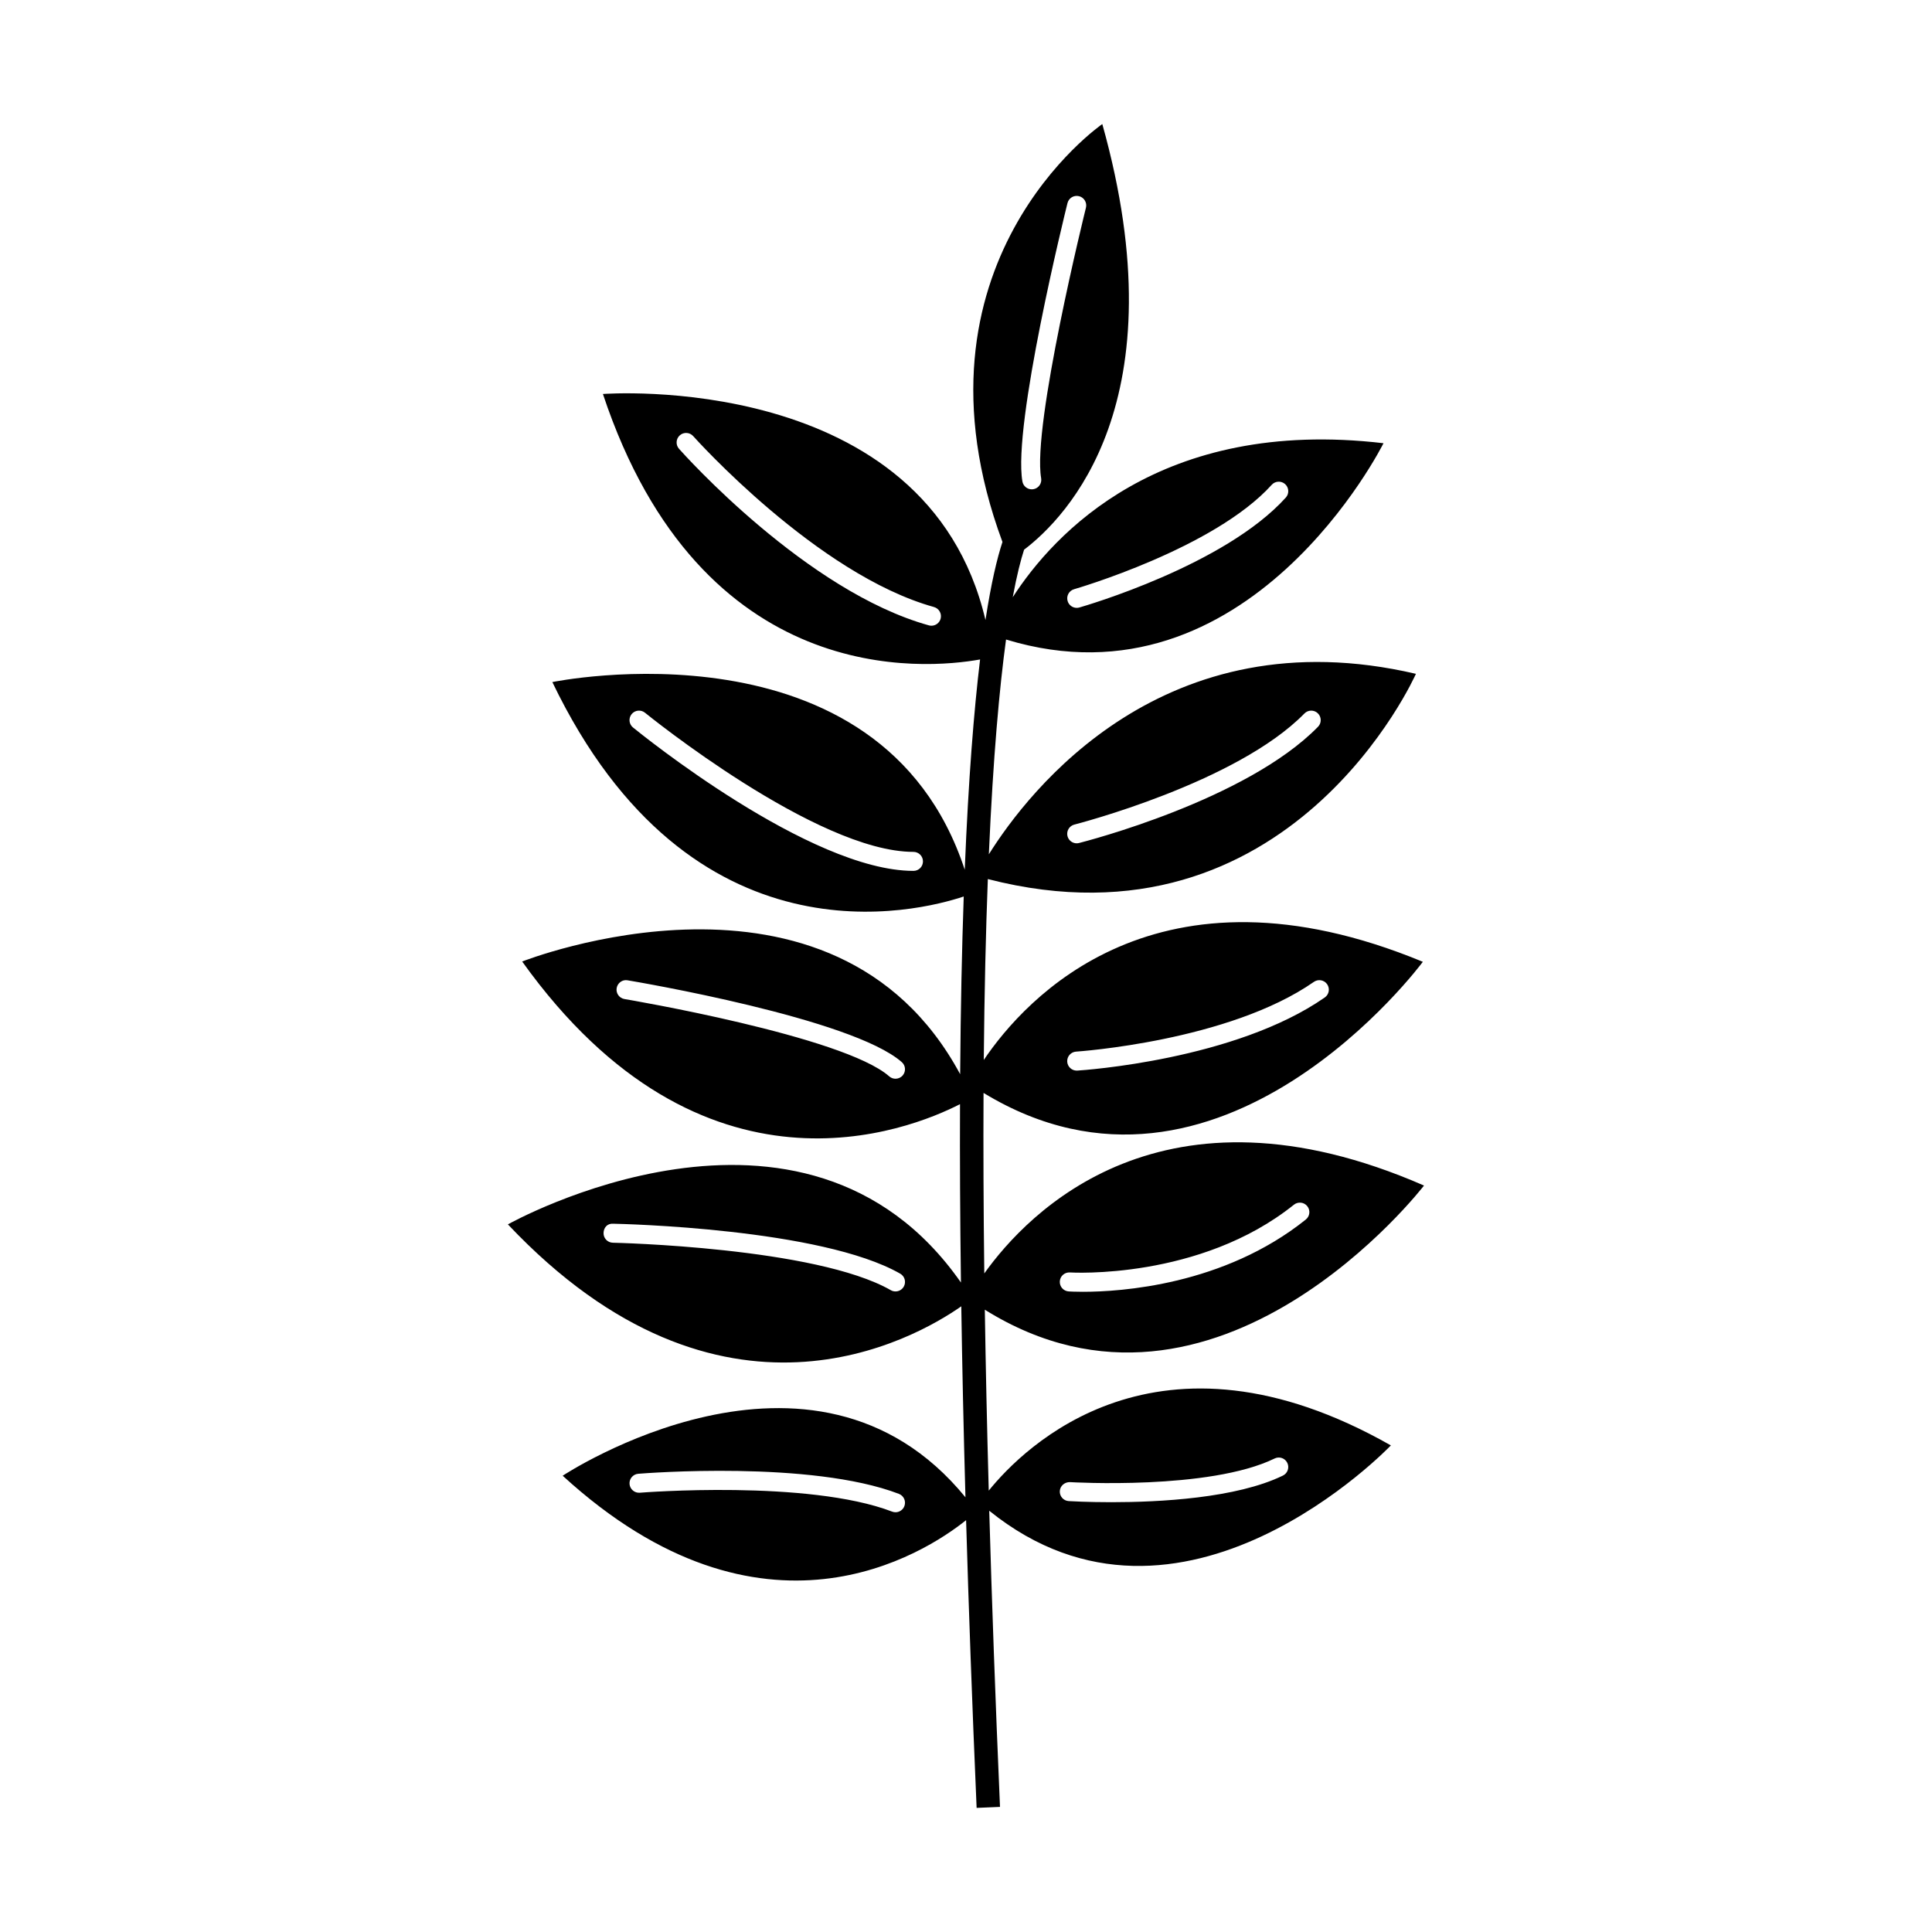 <?xml version="1.0" encoding="UTF-8"?>
<!-- Uploaded to: ICON Repo, www.iconrepo.com, Generator: ICON Repo Mixer Tools -->
<svg fill="#000000" width="800px" height="800px" version="1.1" viewBox="144 144 512 512" xmlns="http://www.w3.org/2000/svg">
 <path d="m406.03 539.04c-0.473-17.102-0.812-33.059-1.043-47.953 61.551 38.367 116.39-32.902 116.39-32.902-69.27-30.262-105.01 7.141-116.53 23.289-0.215-17.43-0.273-33.34-0.199-47.84 62.586 38.109 116.42-34.746 116.42-34.746-70.484-29.16-105.5 9.91-116.36 26.02 0.168-18.234 0.547-34.113 1.078-47.949 80.262 20.684 113.45-54.387 113.45-54.387-66.758-15.598-102.67 31.047-113.18 47.824 1.141-25.961 2.82-44.191 4.555-56.918 64.383 19.613 100.03-52.02 100.03-52.02-59.141-6.945-87.473 24.098-98.254 40.812 1.094-5.914 2.137-9.922 3.004-12.594 11.23-8.531 41.371-39.25 20.73-112.8 0 0-53.754 36.996-26.461 110.75-1.387 4.227-2.969 10.734-4.5 20.691-15.625-66.512-101.38-59.906-101.38-59.906 26.09 78.445 85.535 72.941 99.953 70.352-1.617 13.43-3.082 31.496-4.066 55.727-22.27-67.758-109.29-49.734-109.29-49.734 36.742 76.465 97.113 60.801 109.02 56.82-0.48 13.762-0.816 29.363-0.945 47.094-33.707-62.512-116.07-29.859-116.07-29.859 47.828 66.848 102.62 44.676 116.03 37.801-0.055 14.395 0.02 30.117 0.246 47.27-41.594-59.562-120.06-15.41-120.06-15.41 56.535 59.887 107.92 30.277 120.15 21.715 0.238 15.68 0.598 32.504 1.105 50.609-40.52-49.605-106.74-5.715-106.74-5.715 53.004 48.543 95.965 20.535 106.91 11.781 0.684 23.336 1.598 48.66 2.789 76.246l6.195-0.266c-1.23-28.488-2.164-54.574-2.852-78.484 50.855 41.055 106.44-17.312 106.44-17.312-61.844-35.145-97.398 0.621-106.58 11.996zm21.512-57.828c0.336 0.027 34.43 2.031 59.363-17.953 1.086-0.863 2.676-0.695 3.539 0.391 0.871 1.086 0.695 2.668-0.391 3.539-21.75 17.434-49.148 19.148-59.082 19.148-2.168 0-3.504-0.082-3.766-0.098-1.387-0.094-2.434-1.293-2.344-2.68 0.094-1.387 1.266-2.434 2.68-2.348zm1.637-58.523c0.402-0.023 40.43-2.734 63.02-18.484 1.145-0.793 2.715-0.516 3.508 0.625s0.516 2.715-0.625 3.508c-23.758 16.562-63.891 19.273-65.582 19.379-0.055 0.004-0.109 0.004-0.164 0.004-1.32 0-2.43-1.027-2.512-2.359-0.086-1.387 0.969-2.582 2.356-2.672zm-0.457-60.168c0.43-0.109 42.965-11.027 60.965-29.441 0.973-0.992 2.57-1.012 3.562-0.039 0.992 0.973 1.012 2.566 0.039 3.562-18.996 19.43-61.531 30.348-63.332 30.805-0.207 0.051-0.414 0.078-0.621 0.078-1.125 0-2.148-0.762-2.441-1.902-0.336-1.352 0.48-2.723 1.828-3.062zm-0.074-62.375c0.371-0.102 37.121-10.766 52.367-27.664 0.934-1.035 2.527-1.113 3.559-0.184 1.031 0.934 1.113 2.523 0.184 3.559-16.219 17.973-53.156 28.688-54.719 29.137-0.234 0.062-0.465 0.098-0.695 0.098-1.094 0-2.102-0.723-2.418-1.824-0.391-1.34 0.387-2.738 1.723-3.121zm-1.754-102.32c0.336-1.352 1.695-2.172 3.055-1.836 1.352 0.336 2.172 1.703 1.836 3.055-0.145 0.574-14.297 57.758-11.871 71.684 0.238 1.371-0.68 2.676-2.051 2.914-0.148 0.023-0.293 0.035-0.434 0.035-1.203 0-2.266-0.863-2.481-2.086-2.602-14.969 11.352-71.375 11.945-73.766zm-33.625 110.15c-0.309 1.113-1.324 1.844-2.426 1.844-0.223 0-0.449-0.031-0.676-0.09-32.406-8.996-64.863-45.262-66.227-46.801-0.922-1.039-0.828-2.633 0.211-3.559 1.039-0.926 2.633-0.832 3.559 0.211 0.324 0.367 32.848 36.695 63.809 45.289 1.336 0.375 2.121 1.766 1.75 3.106zm-7.191 66.816c-27.465 0-72.426-36.453-74.328-38.004-1.078-0.879-1.238-2.465-0.355-3.543 0.875-1.074 2.461-1.238 3.543-0.355 0.449 0.367 45.465 36.867 71.137 36.867 1.391 0 2.519 1.125 2.519 2.519 0.004 1.391-1.121 2.516-2.516 2.516zm-2.871 54.227c-0.496 0.566-1.191 0.855-1.891 0.855-0.594 0-1.188-0.207-1.664-0.629-12.117-10.676-69.582-20.395-70.16-20.488-1.371-0.23-2.297-1.527-2.07-2.898 0.23-1.375 1.531-2.324 2.898-2.07 2.422 0.406 59.469 10.059 72.66 21.68 1.047 0.918 1.145 2.508 0.227 3.551zm0.297 55.957c-0.465 0.812-1.316 1.266-2.188 1.266-0.422 0-0.855-0.105-1.25-0.332-19.875-11.379-73.117-12.566-73.652-12.574-1.391-0.027-2.496-1.18-2.469-2.566 0.027-1.391 0.965-2.59 2.566-2.469 2.238 0.043 55.07 1.227 76.059 13.238 1.207 0.688 1.625 2.231 0.934 3.438zm0.164 58.168c-0.383 1.004-1.34 1.617-2.352 1.617-0.301 0-0.605-0.055-0.898-0.168-22.246-8.52-66.426-5.047-66.867-5.004-1.363 0.113-2.602-0.918-2.715-2.309-0.113-1.387 0.922-2.602 2.309-2.715 1.855-0.148 45.77-3.602 69.074 5.324 1.297 0.5 1.949 1.957 1.449 3.254zm101.48-11.469c0.609 1.25 0.09 2.758-1.16 3.367-12.309 6.012-32.758 7.055-45.477 7.055-6.356 0-10.773-0.262-11.293-0.293-1.391-0.086-2.445-1.281-2.359-2.668 0.082-1.387 1.32-2.394 2.668-2.359 0.371 0.027 36.984 2.168 54.25-6.258 1.25-0.621 2.766-0.102 3.371 1.156z"/>
</svg>